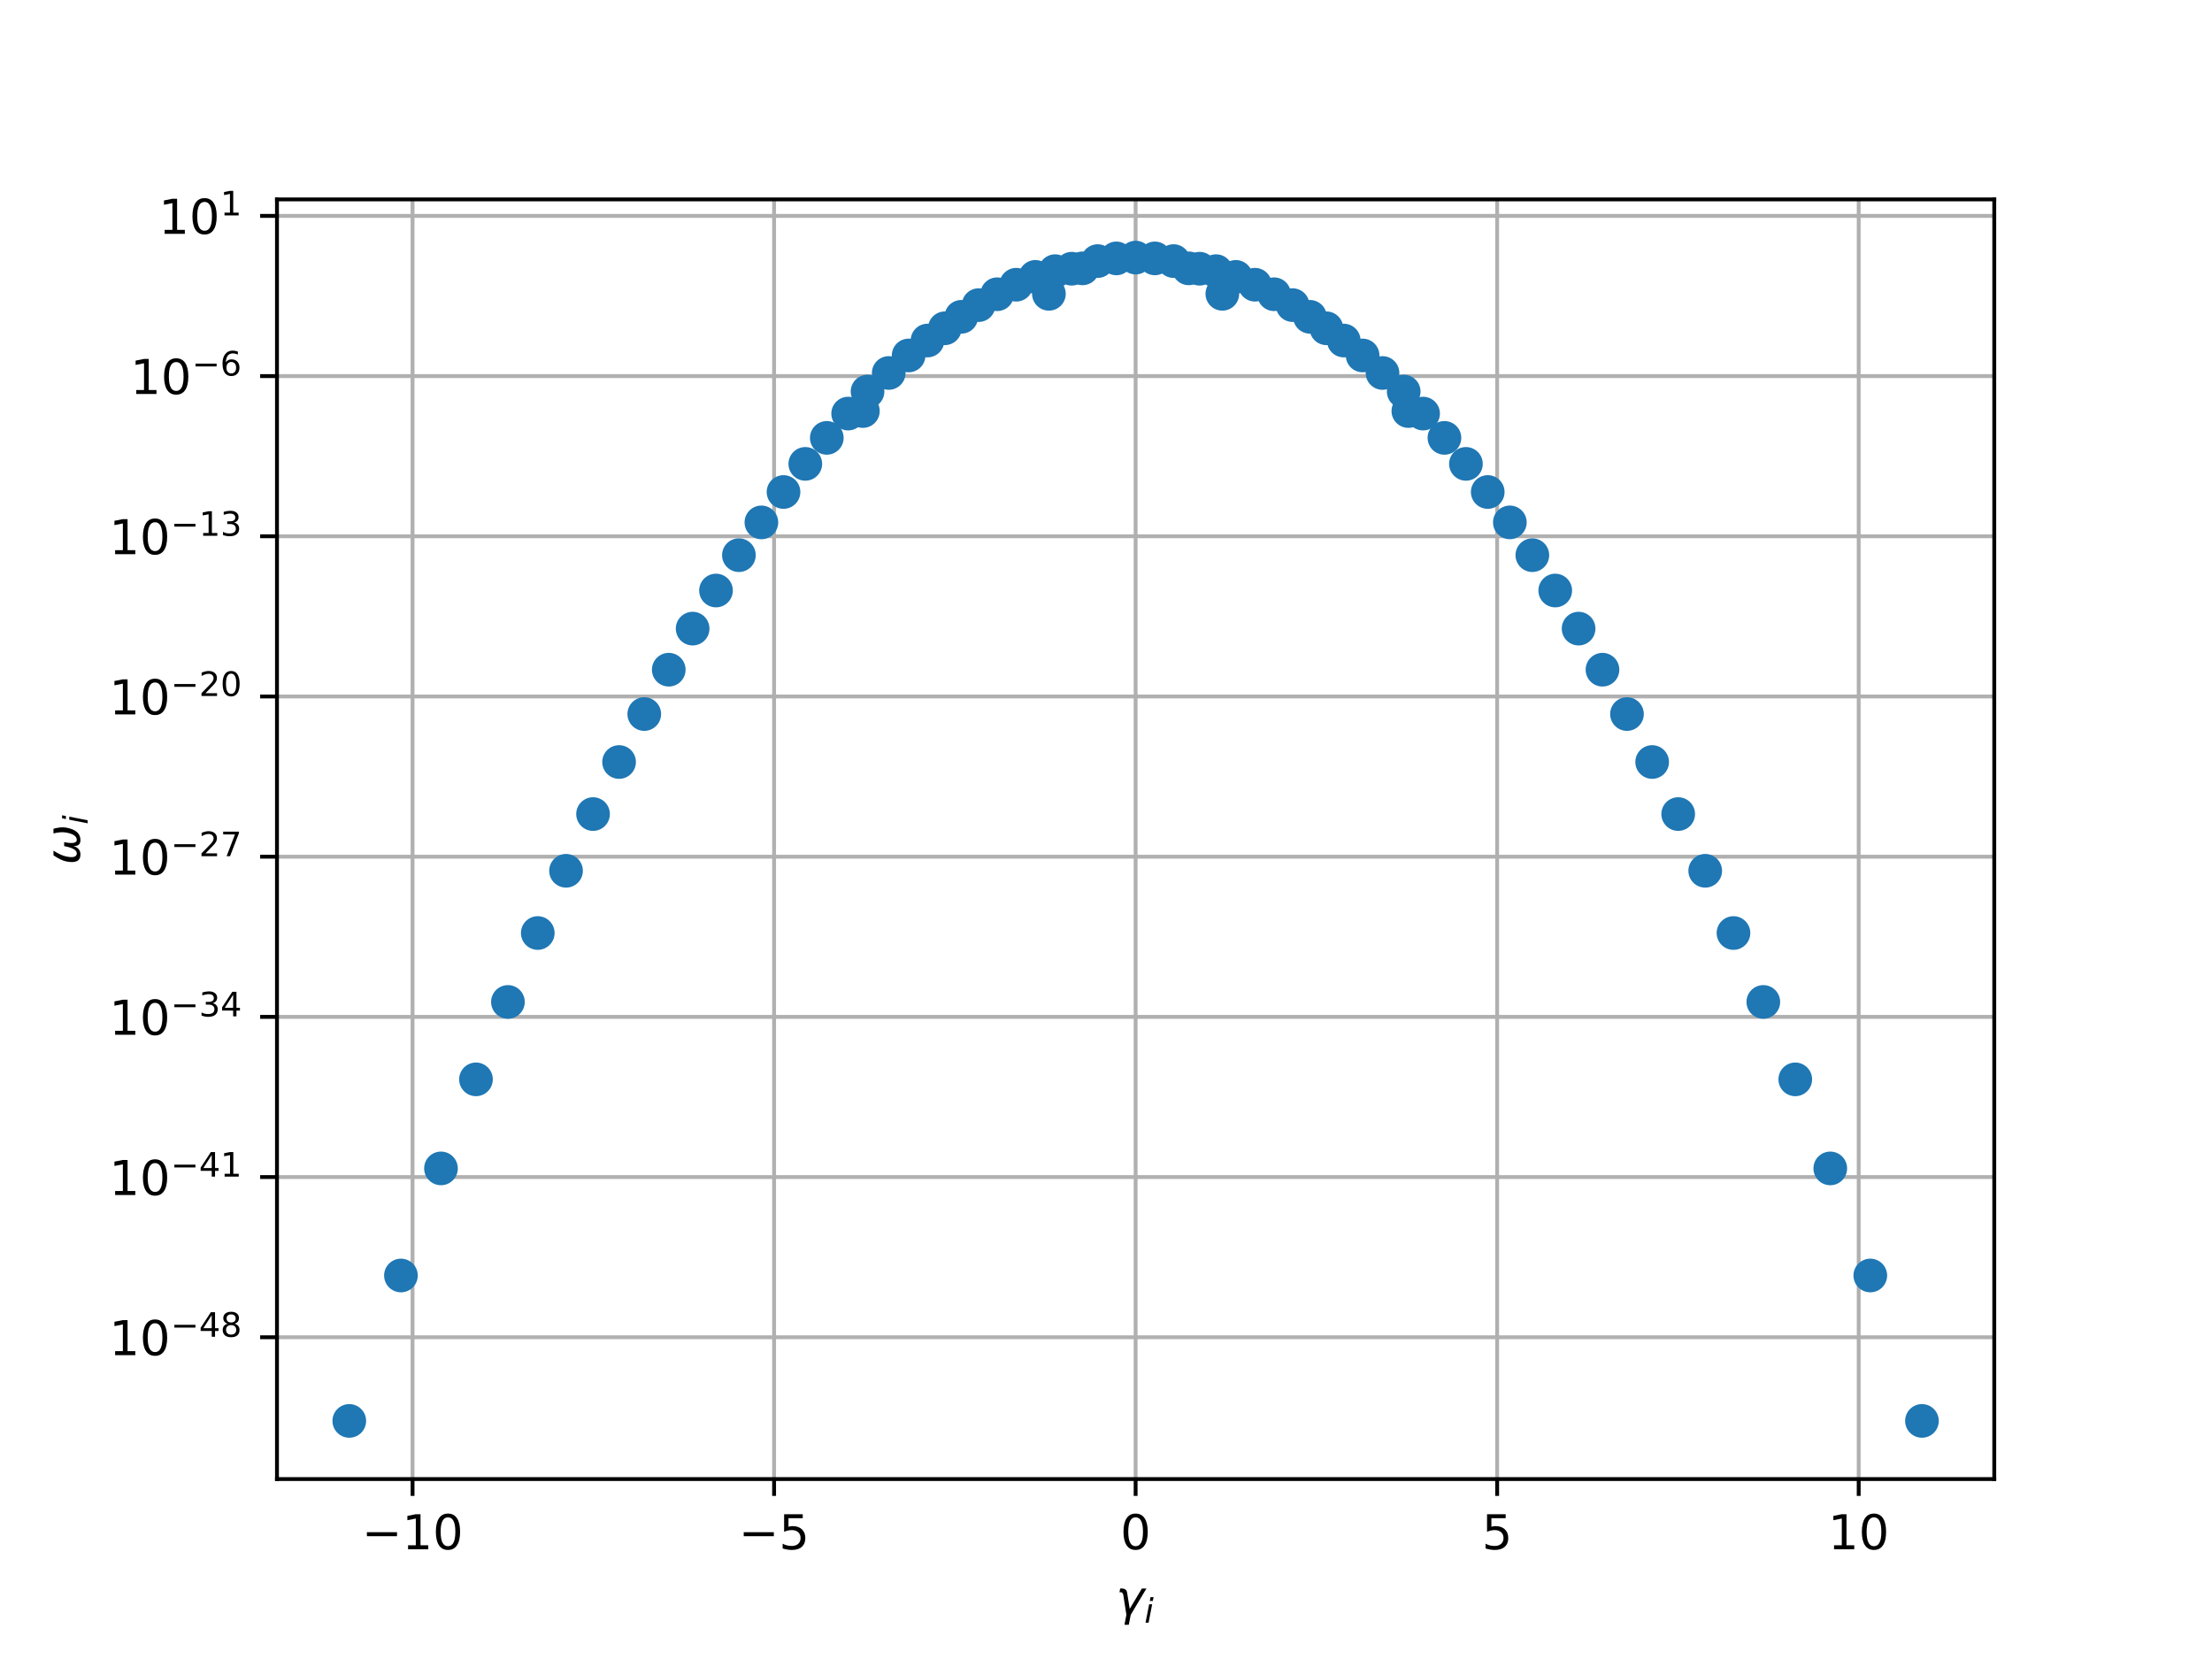 <?xml version="1.0" encoding="utf-8" standalone="no"?>
<!DOCTYPE svg PUBLIC "-//W3C//DTD SVG 1.1//EN"
  "http://www.w3.org/Graphics/SVG/1.1/DTD/svg11.dtd">
<!-- Created with matplotlib (http://matplotlib.org/) -->
<svg height="345pt" version="1.1" viewBox="0 0 460 345" width="460pt" xmlns="http://www.w3.org/2000/svg" xmlns:xlink="http://www.w3.org/1999/xlink">
 <defs>
  <style type="text/css">
*{stroke-linecap:butt;stroke-linejoin:round;}
  </style>
 </defs>
 <g id="figure_1">
  <g id="patch_1">
   <path d="M 0 345.6 
L 460.8 345.6 
L 460.8 0 
L 0 0 
z
" style="fill:#ffffff;"/>
  </g>
  <g id="axes_1">
   <g id="patch_2">
    <path d="M 57.6 307.584 
L 414.72 307.584 
L 414.72 41.472 
L 57.6 41.472 
z
" style="fill:#ffffff;"/>
   </g>
   <g id="matplotlib.axis_1">
    <g id="xtick_1">
     <g id="line2d_1">
      <path clip-path="url(#p1d5b8f6cb9)" d="M 85.793 307.584 
L 85.793 41.472 
" style="fill:none;stroke:#b0b0b0;stroke-linecap:square;stroke-width:0.8;"/>
     </g>
     <g id="line2d_2">
      <defs>
       <path d="M 0 0 
L 0 3.5 
" id="mc6a24657fb" style="stroke:#000000;stroke-width:0.8;"/>
      </defs>
      <g>
       <use style="stroke:#000000;stroke-width:0.8;" x="85.793" xlink:href="#mc6a24657fb" y="307.584"/>
      </g>
     </g>
     <g id="text_1">
      <!-- −10 -->
      <defs>
       <path d="M 10.594 35.5 
L 73.188 35.5 
L 73.188 27.203 
L 10.594 27.203 
z
" id="DejaVuSans-2212"/>
       <path d="M 12.406 8.297 
L 28.516 8.297 
L 28.516 63.922 
L 10.984 60.406 
L 10.984 69.391 
L 28.422 72.906 
L 38.281 72.906 
L 38.281 8.297 
L 54.391 8.297 
L 54.391 0 
L 12.406 0 
z
" id="DejaVuSans-31"/>
       <path d="M 31.781 66.406 
Q 24.172 66.406 20.328 58.906 
Q 16.5 51.422 16.5 36.375 
Q 16.5 21.391 20.328 13.891 
Q 24.172 6.391 31.781 6.391 
Q 39.453 6.391 43.281 13.891 
Q 47.125 21.391 47.125 36.375 
Q 47.125 51.422 43.281 58.906 
Q 39.453 66.406 31.781 66.406 
M 31.781 74.219 
Q 44.047 74.219 50.516 64.516 
Q 56.984 54.828 56.984 36.375 
Q 56.984 17.969 50.516 8.266 
Q 44.047 -1.422 31.781 -1.422 
Q 19.531 -1.422 13.062 8.266 
Q 6.594 17.969 6.594 36.375 
Q 6.594 54.828 13.062 64.516 
Q 19.531 74.219 31.781 74.219 
" id="DejaVuSans-30"/>
      </defs>
      <g transform="translate(75.241 322.182)scale(0.1 -0.1)">
       <use xlink:href="#DejaVuSans-2212"/>
       <use x="83.789" xlink:href="#DejaVuSans-31"/>
       <use x="147.412" xlink:href="#DejaVuSans-30"/>
      </g>
     </g>
    </g>
    <g id="xtick_2">
     <g id="line2d_3">
      <path clip-path="url(#p1d5b8f6cb9)" d="M 160.977 307.584 
L 160.977 41.472 
" style="fill:none;stroke:#b0b0b0;stroke-linecap:square;stroke-width:0.8;"/>
     </g>
     <g id="line2d_4">
      <g>
       <use style="stroke:#000000;stroke-width:0.8;" x="160.977" xlink:href="#mc6a24657fb" y="307.584"/>
      </g>
     </g>
     <g id="text_2">
      <!-- −5 -->
      <defs>
       <path d="M 10.797 72.906 
L 49.516 72.906 
L 49.516 64.594 
L 19.828 64.594 
L 19.828 46.734 
Q 21.969 47.469 24.109 47.828 
Q 26.266 48.188 28.422 48.188 
Q 40.625 48.188 47.75 41.5 
Q 54.891 34.812 54.891 23.391 
Q 54.891 11.625 47.562 5.094 
Q 40.234 -1.422 26.906 -1.422 
Q 22.312 -1.422 17.547 -0.641 
Q 12.797 0.141 7.719 1.703 
L 7.719 11.625 
Q 12.109 9.234 16.797 8.062 
Q 21.484 6.891 26.703 6.891 
Q 35.156 6.891 40.078 11.328 
Q 45.016 15.766 45.016 23.391 
Q 45.016 31 40.078 35.438 
Q 35.156 39.891 26.703 39.891 
Q 22.75 39.891 18.812 39.016 
Q 14.891 38.141 10.797 36.281 
z
" id="DejaVuSans-35"/>
      </defs>
      <g transform="translate(153.605 322.182)scale(0.1 -0.1)">
       <use xlink:href="#DejaVuSans-2212"/>
       <use x="83.789" xlink:href="#DejaVuSans-35"/>
      </g>
     </g>
    </g>
    <g id="xtick_3">
     <g id="line2d_5">
      <path clip-path="url(#p1d5b8f6cb9)" d="M 236.16 307.584 
L 236.16 41.472 
" style="fill:none;stroke:#b0b0b0;stroke-linecap:square;stroke-width:0.8;"/>
     </g>
     <g id="line2d_6">
      <g>
       <use style="stroke:#000000;stroke-width:0.8;" x="236.16" xlink:href="#mc6a24657fb" y="307.584"/>
      </g>
     </g>
     <g id="text_3">
      <!-- 0 -->
      <g transform="translate(232.979 322.182)scale(0.1 -0.1)">
       <use xlink:href="#DejaVuSans-30"/>
      </g>
     </g>
    </g>
    <g id="xtick_4">
     <g id="line2d_7">
      <path clip-path="url(#p1d5b8f6cb9)" d="M 311.343 307.584 
L 311.343 41.472 
" style="fill:none;stroke:#b0b0b0;stroke-linecap:square;stroke-width:0.8;"/>
     </g>
     <g id="line2d_8">
      <g>
       <use style="stroke:#000000;stroke-width:0.8;" x="311.343" xlink:href="#mc6a24657fb" y="307.584"/>
      </g>
     </g>
     <g id="text_4">
      <!-- 5 -->
      <g transform="translate(308.162 322.182)scale(0.1 -0.1)">
       <use xlink:href="#DejaVuSans-35"/>
      </g>
     </g>
    </g>
    <g id="xtick_5">
     <g id="line2d_9">
      <path clip-path="url(#p1d5b8f6cb9)" d="M 386.527 307.584 
L 386.527 41.472 
" style="fill:none;stroke:#b0b0b0;stroke-linecap:square;stroke-width:0.8;"/>
     </g>
     <g id="line2d_10">
      <g>
       <use style="stroke:#000000;stroke-width:0.8;" x="386.527" xlink:href="#mc6a24657fb" y="307.584"/>
      </g>
     </g>
     <g id="text_5">
      <!-- 10 -->
      <g transform="translate(380.164 322.182)scale(0.1 -0.1)">
       <use xlink:href="#DejaVuSans-31"/>
       <use x="63.623" xlink:href="#DejaVuSans-30"/>
      </g>
     </g>
    </g>
    <g id="text_6">
     <!-- $\gamma_i$ -->
     <defs>
      <path d="M 23.297 46.094 
L 28.719 12.312 
L 54 54.688 
L 63.531 54.688 
L 30.812 0 
L 26.766 -20.797 
L 17.781 -20.797 
L 21.828 0 
L 15.438 40.828 
Q 14.453 46.969 9.812 46.969 
L 7.422 46.969 
L 8.891 54.688 
L 12.312 54.688 
Q 21.922 54.688 23.297 46.094 
" id="DejaVuSans-Oblique-3b3"/>
      <path d="M 18.312 75.984 
L 27.297 75.984 
L 25.094 64.594 
L 16.109 64.594 
z
M 14.203 54.688 
L 23.188 54.688 
L 12.5 0 
L 3.516 0 
z
" id="DejaVuSans-Oblique-69"/>
     </defs>
     <g transform="translate(232.06 335.84)scale(0.1 -0.1)">
      <use transform="translate(0 0.312)" xlink:href="#DejaVuSans-Oblique-3b3"/>
      <use transform="translate(59.18 -16.094)scale(0.7)" xlink:href="#DejaVuSans-Oblique-69"/>
     </g>
    </g>
   </g>
   <g id="matplotlib.axis_2">
    <g id="ytick_1">
     <g id="line2d_11">
      <path clip-path="url(#p1d5b8f6cb9)" d="M 57.6 278.092 
L 414.72 278.092 
" style="fill:none;stroke:#b0b0b0;stroke-linecap:square;stroke-width:0.8;"/>
     </g>
     <g id="line2d_12">
      <defs>
       <path d="M 0 0 
L -3.5 0 
" id="mea6e632167" style="stroke:#000000;stroke-width:0.8;"/>
      </defs>
      <g>
       <use style="stroke:#000000;stroke-width:0.8;" x="57.6" xlink:href="#mea6e632167" y="278.092"/>
      </g>
     </g>
     <g id="text_7">
      <!-- ${10^{-48}}$ -->
      <defs>
       <path d="M 37.797 64.312 
L 12.891 25.391 
L 37.797 25.391 
z
M 35.203 72.906 
L 47.609 72.906 
L 47.609 25.391 
L 58.016 25.391 
L 58.016 17.188 
L 47.609 17.188 
L 47.609 0 
L 37.797 0 
L 37.797 17.188 
L 4.891 17.188 
L 4.891 26.703 
z
" id="DejaVuSans-34"/>
       <path d="M 31.781 34.625 
Q 24.75 34.625 20.719 30.859 
Q 16.703 27.094 16.703 20.516 
Q 16.703 13.922 20.719 10.156 
Q 24.75 6.391 31.781 6.391 
Q 38.812 6.391 42.859 10.172 
Q 46.922 13.969 46.922 20.516 
Q 46.922 27.094 42.891 30.859 
Q 38.875 34.625 31.781 34.625 
M 21.922 38.812 
Q 15.578 40.375 12.031 44.719 
Q 8.5 49.078 8.5 55.328 
Q 8.5 64.062 14.719 69.141 
Q 20.953 74.219 31.781 74.219 
Q 42.672 74.219 48.875 69.141 
Q 55.078 64.062 55.078 55.328 
Q 55.078 49.078 51.531 44.719 
Q 48 40.375 41.703 38.812 
Q 48.828 37.156 52.797 32.312 
Q 56.781 27.484 56.781 20.516 
Q 56.781 9.906 50.312 4.234 
Q 43.844 -1.422 31.781 -1.422 
Q 19.734 -1.422 13.25 4.234 
Q 6.781 9.906 6.781 20.516 
Q 6.781 27.484 10.781 32.312 
Q 14.797 37.156 21.922 38.812 
M 18.312 54.391 
Q 18.312 48.734 21.844 45.562 
Q 25.391 42.391 31.781 42.391 
Q 38.141 42.391 41.719 45.562 
Q 45.312 48.734 45.312 54.391 
Q 45.312 60.062 41.719 63.234 
Q 38.141 66.406 31.781 66.406 
Q 25.391 66.406 21.844 63.234 
Q 18.312 60.062 18.312 54.391 
" id="DejaVuSans-38"/>
      </defs>
      <g transform="translate(22.7 281.892)scale(0.1 -0.1)">
       <use transform="translate(0 0.766)" xlink:href="#DejaVuSans-31"/>
       <use transform="translate(63.623 0.766)" xlink:href="#DejaVuSans-30"/>
       <use transform="translate(128.203 39.047)scale(0.7)" xlink:href="#DejaVuSans-2212"/>
       <use transform="translate(186.855 39.047)scale(0.7)" xlink:href="#DejaVuSans-34"/>
       <use transform="translate(231.392 39.047)scale(0.7)" xlink:href="#DejaVuSans-38"/>
      </g>
     </g>
    </g>
    <g id="ytick_2">
     <g id="line2d_13">
      <path clip-path="url(#p1d5b8f6cb9)" d="M 57.6 244.779 
L 414.72 244.779 
" style="fill:none;stroke:#b0b0b0;stroke-linecap:square;stroke-width:0.8;"/>
     </g>
     <g id="line2d_14">
      <g>
       <use style="stroke:#000000;stroke-width:0.8;" x="57.6" xlink:href="#mea6e632167" y="244.779"/>
      </g>
     </g>
     <g id="text_8">
      <!-- ${10^{-41}}$ -->
      <g transform="translate(22.7 248.578)scale(0.1 -0.1)">
       <use transform="translate(0 0.684)" xlink:href="#DejaVuSans-31"/>
       <use transform="translate(63.623 0.684)" xlink:href="#DejaVuSans-30"/>
       <use transform="translate(128.203 38.966)scale(0.7)" xlink:href="#DejaVuSans-2212"/>
       <use transform="translate(186.855 38.966)scale(0.7)" xlink:href="#DejaVuSans-34"/>
       <use transform="translate(231.392 38.966)scale(0.7)" xlink:href="#DejaVuSans-31"/>
      </g>
     </g>
    </g>
    <g id="ytick_3">
     <g id="line2d_15">
      <path clip-path="url(#p1d5b8f6cb9)" d="M 57.6 211.465 
L 414.72 211.465 
" style="fill:none;stroke:#b0b0b0;stroke-linecap:square;stroke-width:0.8;"/>
     </g>
     <g id="line2d_16">
      <g>
       <use style="stroke:#000000;stroke-width:0.8;" x="57.6" xlink:href="#mea6e632167" y="211.465"/>
      </g>
     </g>
     <g id="text_9">
      <!-- ${10^{-34}}$ -->
      <defs>
       <path d="M 40.578 39.312 
Q 47.656 37.797 51.625 33 
Q 55.609 28.219 55.609 21.188 
Q 55.609 10.406 48.188 4.484 
Q 40.766 -1.422 27.094 -1.422 
Q 22.516 -1.422 17.656 -0.516 
Q 12.797 0.391 7.625 2.203 
L 7.625 11.719 
Q 11.719 9.328 16.594 8.109 
Q 21.484 6.891 26.812 6.891 
Q 36.078 6.891 40.938 10.547 
Q 45.797 14.203 45.797 21.188 
Q 45.797 27.641 41.281 31.266 
Q 36.766 34.906 28.719 34.906 
L 20.219 34.906 
L 20.219 43.016 
L 29.109 43.016 
Q 36.375 43.016 40.234 45.922 
Q 44.094 48.828 44.094 54.297 
Q 44.094 59.906 40.109 62.906 
Q 36.141 65.922 28.719 65.922 
Q 24.656 65.922 20.016 65.031 
Q 15.375 64.156 9.812 62.312 
L 9.812 71.094 
Q 15.438 72.656 20.344 73.438 
Q 25.25 74.219 29.594 74.219 
Q 40.828 74.219 47.359 69.109 
Q 53.906 64.016 53.906 55.328 
Q 53.906 49.266 50.438 45.094 
Q 46.969 40.922 40.578 39.312 
" id="DejaVuSans-33"/>
      </defs>
      <g transform="translate(22.7 215.264)scale(0.1 -0.1)">
       <use transform="translate(0 0.766)" xlink:href="#DejaVuSans-31"/>
       <use transform="translate(63.623 0.766)" xlink:href="#DejaVuSans-30"/>
       <use transform="translate(128.203 39.047)scale(0.7)" xlink:href="#DejaVuSans-2212"/>
       <use transform="translate(186.855 39.047)scale(0.7)" xlink:href="#DejaVuSans-33"/>
       <use transform="translate(231.392 39.047)scale(0.7)" xlink:href="#DejaVuSans-34"/>
      </g>
     </g>
    </g>
    <g id="ytick_4">
     <g id="line2d_17">
      <path clip-path="url(#p1d5b8f6cb9)" d="M 57.6 178.151 
L 414.72 178.151 
" style="fill:none;stroke:#b0b0b0;stroke-linecap:square;stroke-width:0.8;"/>
     </g>
     <g id="line2d_18">
      <g>
       <use style="stroke:#000000;stroke-width:0.8;" x="57.6" xlink:href="#mea6e632167" y="178.151"/>
      </g>
     </g>
     <g id="text_10">
      <!-- ${10^{-27}}$ -->
      <defs>
       <path d="M 19.188 8.297 
L 53.609 8.297 
L 53.609 0 
L 7.328 0 
L 7.328 8.297 
Q 12.938 14.109 22.625 23.891 
Q 32.328 33.688 34.812 36.531 
Q 39.547 41.844 41.422 45.531 
Q 43.312 49.219 43.312 52.781 
Q 43.312 58.594 39.234 62.25 
Q 35.156 65.922 28.609 65.922 
Q 23.969 65.922 18.812 64.312 
Q 13.672 62.703 7.812 59.422 
L 7.812 69.391 
Q 13.766 71.781 18.938 73 
Q 24.125 74.219 28.422 74.219 
Q 39.75 74.219 46.484 68.547 
Q 53.219 62.891 53.219 53.422 
Q 53.219 48.922 51.531 44.891 
Q 49.859 40.875 45.406 35.406 
Q 44.188 33.984 37.641 27.219 
Q 31.109 20.453 19.188 8.297 
" id="DejaVuSans-32"/>
       <path d="M 8.203 72.906 
L 55.078 72.906 
L 55.078 68.703 
L 28.609 0 
L 18.312 0 
L 43.219 64.594 
L 8.203 64.594 
z
" id="DejaVuSans-37"/>
      </defs>
      <g transform="translate(22.7 181.951)scale(0.1 -0.1)">
       <use transform="translate(0 0.766)" xlink:href="#DejaVuSans-31"/>
       <use transform="translate(63.623 0.766)" xlink:href="#DejaVuSans-30"/>
       <use transform="translate(128.203 39.047)scale(0.7)" xlink:href="#DejaVuSans-2212"/>
       <use transform="translate(186.855 39.047)scale(0.7)" xlink:href="#DejaVuSans-32"/>
       <use transform="translate(231.392 39.047)scale(0.7)" xlink:href="#DejaVuSans-37"/>
      </g>
     </g>
    </g>
    <g id="ytick_5">
     <g id="line2d_19">
      <path clip-path="url(#p1d5b8f6cb9)" d="M 57.6 144.838 
L 414.72 144.838 
" style="fill:none;stroke:#b0b0b0;stroke-linecap:square;stroke-width:0.8;"/>
     </g>
     <g id="line2d_20">
      <g>
       <use style="stroke:#000000;stroke-width:0.8;" x="57.6" xlink:href="#mea6e632167" y="144.838"/>
      </g>
     </g>
     <g id="text_11">
      <!-- ${10^{-20}}$ -->
      <g transform="translate(22.7 148.637)scale(0.1 -0.1)">
       <use transform="translate(0 0.766)" xlink:href="#DejaVuSans-31"/>
       <use transform="translate(63.623 0.766)" xlink:href="#DejaVuSans-30"/>
       <use transform="translate(128.203 39.047)scale(0.7)" xlink:href="#DejaVuSans-2212"/>
       <use transform="translate(186.855 39.047)scale(0.7)" xlink:href="#DejaVuSans-32"/>
       <use transform="translate(231.392 39.047)scale(0.7)" xlink:href="#DejaVuSans-30"/>
      </g>
     </g>
    </g>
    <g id="ytick_6">
     <g id="line2d_21">
      <path clip-path="url(#p1d5b8f6cb9)" d="M 57.6 111.524 
L 414.72 111.524 
" style="fill:none;stroke:#b0b0b0;stroke-linecap:square;stroke-width:0.8;"/>
     </g>
     <g id="line2d_22">
      <g>
       <use style="stroke:#000000;stroke-width:0.8;" x="57.6" xlink:href="#mea6e632167" y="111.524"/>
      </g>
     </g>
     <g id="text_12">
      <!-- ${10^{-13}}$ -->
      <g transform="translate(22.7 115.323)scale(0.1 -0.1)">
       <use transform="translate(0 0.766)" xlink:href="#DejaVuSans-31"/>
       <use transform="translate(63.623 0.766)" xlink:href="#DejaVuSans-30"/>
       <use transform="translate(128.203 39.047)scale(0.7)" xlink:href="#DejaVuSans-2212"/>
       <use transform="translate(186.855 39.047)scale(0.7)" xlink:href="#DejaVuSans-31"/>
       <use transform="translate(231.392 39.047)scale(0.7)" xlink:href="#DejaVuSans-33"/>
      </g>
     </g>
    </g>
    <g id="ytick_7">
     <g id="line2d_23">
      <path clip-path="url(#p1d5b8f6cb9)" d="M 57.6 78.211 
L 414.72 78.211 
" style="fill:none;stroke:#b0b0b0;stroke-linecap:square;stroke-width:0.8;"/>
     </g>
     <g id="line2d_24">
      <g>
       <use style="stroke:#000000;stroke-width:0.8;" x="57.6" xlink:href="#mea6e632167" y="78.211"/>
      </g>
     </g>
     <g id="text_13">
      <!-- ${10^{-6}}$ -->
      <defs>
       <path d="M 33.016 40.375 
Q 26.375 40.375 22.484 35.828 
Q 18.609 31.297 18.609 23.391 
Q 18.609 15.531 22.484 10.953 
Q 26.375 6.391 33.016 6.391 
Q 39.656 6.391 43.531 10.953 
Q 47.406 15.531 47.406 23.391 
Q 47.406 31.297 43.531 35.828 
Q 39.656 40.375 33.016 40.375 
M 52.594 71.297 
L 52.594 62.312 
Q 48.875 64.062 45.094 64.984 
Q 41.312 65.922 37.594 65.922 
Q 27.828 65.922 22.672 59.328 
Q 17.531 52.734 16.797 39.406 
Q 19.672 43.656 24.016 45.922 
Q 28.375 48.188 33.594 48.188 
Q 44.578 48.188 50.953 41.516 
Q 57.328 34.859 57.328 23.391 
Q 57.328 12.156 50.688 5.359 
Q 44.047 -1.422 33.016 -1.422 
Q 20.359 -1.422 13.672 8.266 
Q 6.984 17.969 6.984 36.375 
Q 6.984 53.656 15.188 63.938 
Q 23.391 74.219 37.203 74.219 
Q 40.922 74.219 44.703 73.484 
Q 48.484 72.75 52.594 71.297 
" id="DejaVuSans-36"/>
      </defs>
      <g transform="translate(27.1 82.01)scale(0.1 -0.1)">
       <use transform="translate(0 0.766)" xlink:href="#DejaVuSans-31"/>
       <use transform="translate(63.623 0.766)" xlink:href="#DejaVuSans-30"/>
       <use transform="translate(128.203 39.047)scale(0.7)" xlink:href="#DejaVuSans-2212"/>
       <use transform="translate(186.855 39.047)scale(0.7)" xlink:href="#DejaVuSans-36"/>
      </g>
     </g>
    </g>
    <g id="ytick_8">
     <g id="line2d_25">
      <path clip-path="url(#p1d5b8f6cb9)" d="M 57.6 44.897 
L 414.72 44.897 
" style="fill:none;stroke:#b0b0b0;stroke-linecap:square;stroke-width:0.8;"/>
     </g>
     <g id="line2d_26">
      <g>
       <use style="stroke:#000000;stroke-width:0.8;" x="57.6" xlink:href="#mea6e632167" y="44.897"/>
      </g>
     </g>
     <g id="text_14">
      <!-- ${10^{1}}$ -->
      <g transform="translate(33 48.696)scale(0.1 -0.1)">
       <use transform="translate(0 0.684)" xlink:href="#DejaVuSans-31"/>
       <use transform="translate(63.623 0.684)" xlink:href="#DejaVuSans-30"/>
       <use transform="translate(128.203 38.966)scale(0.7)" xlink:href="#DejaVuSans-31"/>
      </g>
     </g>
    </g>
    <g id="text_15">
     <!-- $\omega_i$ -->
     <defs>
      <path d="M 21.391 -1.422 
Q 1.125 -1.422 6.781 27.594 
Q 8.984 39.062 19.625 54.688 
L 29.297 54.688 
Q 19.234 39.062 17 27.344 
Q 12.797 6.203 23.734 6.203 
Q 33.844 6.203 38.719 32.469 
L 47.016 32.469 
Q 41.703 6.062 51.812 6.203 
Q 62.703 6.297 66.797 27.344 
Q 69.047 39.062 65.141 54.688 
L 74.812 54.688 
Q 79.297 39.062 77.094 27.594 
Q 71.531 -1.469 51.219 -1.422 
Q 37.938 -1.375 39.109 13.188 
Q 34.281 -1.422 21.391 -1.422 
" id="DejaVuSans-Oblique-3c9"/>
     </defs>
     <g transform="translate(16.62 179.828)rotate(-90)scale(0.1 -0.1)">
      <use transform="translate(0 0.312)" xlink:href="#DejaVuSans-Oblique-3c9"/>
      <use transform="translate(83.74 -16.094)scale(0.7)" xlink:href="#DejaVuSans-Oblique-69"/>
     </g>
    </g>
   </g>
   <g id="line2d_27">
    <defs>
     <path d="M 0 3 
C 0.796 3 1.559 2.684 2.121 2.121 
C 2.684 1.559 3 0.796 3 0 
C 3 -0.796 2.684 -1.559 2.121 -2.121 
C 1.559 -2.684 0.796 -3 0 -3 
C -0.796 -3 -1.559 -2.684 -2.121 -2.121 
C -2.684 -1.559 -3 -0.796 -3 0 
C -3 0.796 -2.684 1.559 -2.121 2.121 
C -1.559 2.684 -0.796 3 0 3 
z
" id="m8a903fa35c" style="stroke:#1f77b4;"/>
    </defs>
    <g clip-path="url(#p1d5b8f6cb9)">
     <use style="fill:#1f77b4;stroke:#1f77b4;" x="148.898" xlink:href="#m8a903fa35c" y="122.803"/>
     <use style="fill:#1f77b4;stroke:#1f77b4;" x="117.709" xlink:href="#m8a903fa35c" y="181.087"/>
     <use style="fill:#1f77b4;stroke:#1f77b4;" x="98.982" xlink:href="#m8a903fa35c" y="224.46"/>
     <use style="fill:#1f77b4;stroke:#1f77b4;" x="72.637" xlink:href="#m8a903fa35c" y="295.488"/>
     <use style="fill:#1f77b4;stroke:#1f77b4;" x="343.579" xlink:href="#m8a903fa35c" y="158.466"/>
     <use style="fill:#1f77b4;stroke:#1f77b4;" x="105.627" xlink:href="#m8a903fa35c" y="208.36"/>
     <use style="fill:#1f77b4;stroke:#1f77b4;" x="399.683" xlink:href="#m8a903fa35c" y="295.488"/>
     <use style="fill:#1f77b4;stroke:#1f77b4;" x="83.379" xlink:href="#m8a903fa35c" y="265.247"/>
     <use style="fill:#1f77b4;stroke:#1f77b4;" x="111.832" xlink:href="#m8a903fa35c" y="194.028"/>
     <use style="fill:#1f77b4;stroke:#1f77b4;" x="283.365" xlink:href="#m8a903fa35c" y="73.922"/>
     <use style="fill:#1f77b4;stroke:#1f77b4;" x="366.693" xlink:href="#m8a903fa35c" y="208.36"/>
     <use style="fill:#1f77b4;stroke:#1f77b4;" x="133.98" xlink:href="#m8a903fa35c" y="148.491"/>
     <use style="fill:#1f77b4;stroke:#1f77b4;" x="215.322" xlink:href="#m8a903fa35c" y="57.578"/>
     <use style="fill:#1f77b4;stroke:#1f77b4;" x="167.468" xlink:href="#m8a903fa35c" y="96.466"/>
     <use style="fill:#1f77b4;stroke:#1f77b4;" x="123.329" xlink:href="#m8a903fa35c" y="169.29"/>
     <use style="fill:#1f77b4;stroke:#1f77b4;" x="272.415" xlink:href="#m8a903fa35c" y="65.887"/>
     <use style="fill:#1f77b4;stroke:#1f77b4;" x="144.04" xlink:href="#m8a903fa35c" y="130.726"/>
     <use style="fill:#1f77b4;stroke:#1f77b4;" x="188.955" xlink:href="#m8a903fa35c" y="73.922"/>
     <use style="fill:#1f77b4;stroke:#1f77b4;" x="162.937" xlink:href="#m8a903fa35c" y="102.315"/>
     <use style="fill:#1f77b4;stroke:#1f77b4;" x="354.611" xlink:href="#m8a903fa35c" y="181.087"/>
     <use style="fill:#1f77b4;stroke:#1f77b4;" x="380.616" xlink:href="#m8a903fa35c" y="242.978"/>
     <use style="fill:#1f77b4;stroke:#1f77b4;" x="360.488" xlink:href="#m8a903fa35c" y="194.028"/>
     <use style="fill:#1f77b4;stroke:#1f77b4;" x="153.66" xlink:href="#m8a903fa35c" y="115.453"/>
     <use style="fill:#1f77b4;stroke:#1f77b4;" x="199.905" xlink:href="#m8a903fa35c" y="65.887"/>
     <use style="fill:#1f77b4;stroke:#1f77b4;" x="180.413" xlink:href="#m8a903fa35c" y="81.423"/>
     <use style="fill:#1f77b4;stroke:#1f77b4;" x="291.907" xlink:href="#m8a903fa35c" y="81.423"/>
     <use style="fill:#1f77b4;stroke:#1f77b4;" x="388.941" xlink:href="#m8a903fa35c" y="265.247"/>
     <use style="fill:#1f77b4;stroke:#1f77b4;" x="279.441" xlink:href="#m8a903fa35c" y="70.817"/>
     <use style="fill:#1f77b4;stroke:#1f77b4;" x="348.991" xlink:href="#m8a903fa35c" y="169.29"/>
     <use style="fill:#1f77b4;stroke:#1f77b4;" x="91.704" xlink:href="#m8a903fa35c" y="242.978"/>
     <use style="fill:#1f77b4;stroke:#1f77b4;" x="139.072" xlink:href="#m8a903fa35c" y="139.269"/>
     <use style="fill:#1f77b4;stroke:#1f77b4;" x="158.336" xlink:href="#m8a903fa35c" y="108.634"/>
     <use style="fill:#1f77b4;stroke:#1f77b4;" x="318.66" xlink:href="#m8a903fa35c" y="115.453"/>
     <use style="fill:#1f77b4;stroke:#1f77b4;" x="338.34" xlink:href="#m8a903fa35c" y="148.491"/>
     <use style="fill:#1f77b4;stroke:#1f77b4;" x="373.338" xlink:href="#m8a903fa35c" y="224.46"/>
     <use style="fill:#1f77b4;stroke:#1f77b4;" x="275.833" xlink:href="#m8a903fa35c" y="68.268"/>
     <use style="fill:#1f77b4;stroke:#1f77b4;" x="295.94" xlink:href="#m8a903fa35c" y="86.008"/>
     <use style="fill:#1f77b4;stroke:#1f77b4;" x="240.163" xlink:href="#m8a903fa35c" y="53.735"/>
     <use style="fill:#1f77b4;stroke:#1f77b4;" x="292.877" xlink:href="#m8a903fa35c" y="85.48"/>
     <use style="fill:#1f77b4;stroke:#1f77b4;" x="252.894" xlink:href="#m8a903fa35c" y="56.387"/>
     <use style="fill:#1f77b4;stroke:#1f77b4;" x="287.502" xlink:href="#m8a903fa35c" y="77.562"/>
     <use style="fill:#1f77b4;stroke:#1f77b4;" x="328.28" xlink:href="#m8a903fa35c" y="130.726"/>
     <use style="fill:#1f77b4;stroke:#1f77b4;" x="268.807" xlink:href="#m8a903fa35c" y="63.452"/>
     <use style="fill:#1f77b4;stroke:#1f77b4;" x="264.953" xlink:href="#m8a903fa35c" y="61.189"/>
     <use style="fill:#1f77b4;stroke:#1f77b4;" x="260.981" xlink:href="#m8a903fa35c" y="59.21"/>
     <use style="fill:#1f77b4;stroke:#1f77b4;" x="211.339" xlink:href="#m8a903fa35c" y="59.21"/>
     <use style="fill:#1f77b4;stroke:#1f77b4;" x="304.852" xlink:href="#m8a903fa35c" y="96.466"/>
     <use style="fill:#1f77b4;stroke:#1f77b4;" x="179.443" xlink:href="#m8a903fa35c" y="85.48"/>
     <use style="fill:#1f77b4;stroke:#1f77b4;" x="222.855" xlink:href="#m8a903fa35c" y="55.883"/>
     <use style="fill:#1f77b4;stroke:#1f77b4;" x="254.193" xlink:href="#m8a903fa35c" y="61.102"/>
     <use style="fill:#1f77b4;stroke:#1f77b4;" x="323.422" xlink:href="#m8a903fa35c" y="122.803"/>
     <use style="fill:#1f77b4;stroke:#1f77b4;" x="256.998" xlink:href="#m8a903fa35c" y="57.578"/>
     <use style="fill:#1f77b4;stroke:#1f77b4;" x="207.367" xlink:href="#m8a903fa35c" y="61.189"/>
     <use style="fill:#1f77b4;stroke:#1f77b4;" x="128.741" xlink:href="#m8a903fa35c" y="158.466"/>
     <use style="fill:#1f77b4;stroke:#1f77b4;" x="313.984" xlink:href="#m8a903fa35c" y="108.634"/>
     <use style="fill:#1f77b4;stroke:#1f77b4;" x="184.818" xlink:href="#m8a903fa35c" y="77.562"/>
     <use style="fill:#1f77b4;stroke:#1f77b4;" x="219.426" xlink:href="#m8a903fa35c" y="56.387"/>
     <use style="fill:#1f77b4;stroke:#1f77b4;" x="203.513" xlink:href="#m8a903fa35c" y="63.452"/>
     <use style="fill:#1f77b4;stroke:#1f77b4;" x="333.248" xlink:href="#m8a903fa35c" y="139.269"/>
     <use style="fill:#1f77b4;stroke:#1f77b4;" x="244.049" xlink:href="#m8a903fa35c" y="54.295"/>
     <use style="fill:#1f77b4;stroke:#1f77b4;" x="171.939" xlink:href="#m8a903fa35c" y="91.059"/>
     <use style="fill:#1f77b4;stroke:#1f77b4;" x="228.271" xlink:href="#m8a903fa35c" y="54.295"/>
     <use style="fill:#1f77b4;stroke:#1f77b4;" x="196.487" xlink:href="#m8a903fa35c" y="68.268"/>
     <use style="fill:#1f77b4;stroke:#1f77b4;" x="176.38" xlink:href="#m8a903fa35c" y="86.008"/>
     <use style="fill:#1f77b4;stroke:#1f77b4;" x="249.465" xlink:href="#m8a903fa35c" y="55.883"/>
     <use style="fill:#1f77b4;stroke:#1f77b4;" x="247.196" xlink:href="#m8a903fa35c" y="55.806"/>
     <use style="fill:#1f77b4;stroke:#1f77b4;" x="232.157" xlink:href="#m8a903fa35c" y="53.735"/>
     <use style="fill:#1f77b4;stroke:#1f77b4;" x="225.124" xlink:href="#m8a903fa35c" y="55.806"/>
     <use style="fill:#1f77b4;stroke:#1f77b4;" x="236.16" xlink:href="#m8a903fa35c" y="53.568"/>
     <use style="fill:#1f77b4;stroke:#1f77b4;" x="218.127" xlink:href="#m8a903fa35c" y="61.102"/>
     <use style="fill:#1f77b4;stroke:#1f77b4;" x="300.381" xlink:href="#m8a903fa35c" y="91.059"/>
     <use style="fill:#1f77b4;stroke:#1f77b4;" x="309.383" xlink:href="#m8a903fa35c" y="102.315"/>
     <use style="fill:#1f77b4;stroke:#1f77b4;" x="192.879" xlink:href="#m8a903fa35c" y="70.817"/>
    </g>
   </g>
   <g id="patch_3">
    <path d="M 57.6 307.584 
L 57.6 41.472 
" style="fill:none;stroke:#000000;stroke-linecap:square;stroke-linejoin:miter;stroke-width:0.8;"/>
   </g>
   <g id="patch_4">
    <path d="M 414.72 307.584 
L 414.72 41.472 
" style="fill:none;stroke:#000000;stroke-linecap:square;stroke-linejoin:miter;stroke-width:0.8;"/>
   </g>
   <g id="patch_5">
    <path d="M 57.6 307.584 
L 414.72 307.584 
" style="fill:none;stroke:#000000;stroke-linecap:square;stroke-linejoin:miter;stroke-width:0.8;"/>
   </g>
   <g id="patch_6">
    <path d="M 57.6 41.472 
L 414.72 41.472 
" style="fill:none;stroke:#000000;stroke-linecap:square;stroke-linejoin:miter;stroke-width:0.8;"/>
   </g>
  </g>
 </g>
 <defs>
  <clipPath id="p1d5b8f6cb9">
   <rect height="266.112" width="357.12" x="57.6" y="41.472"/>
  </clipPath>
 </defs>
</svg>
